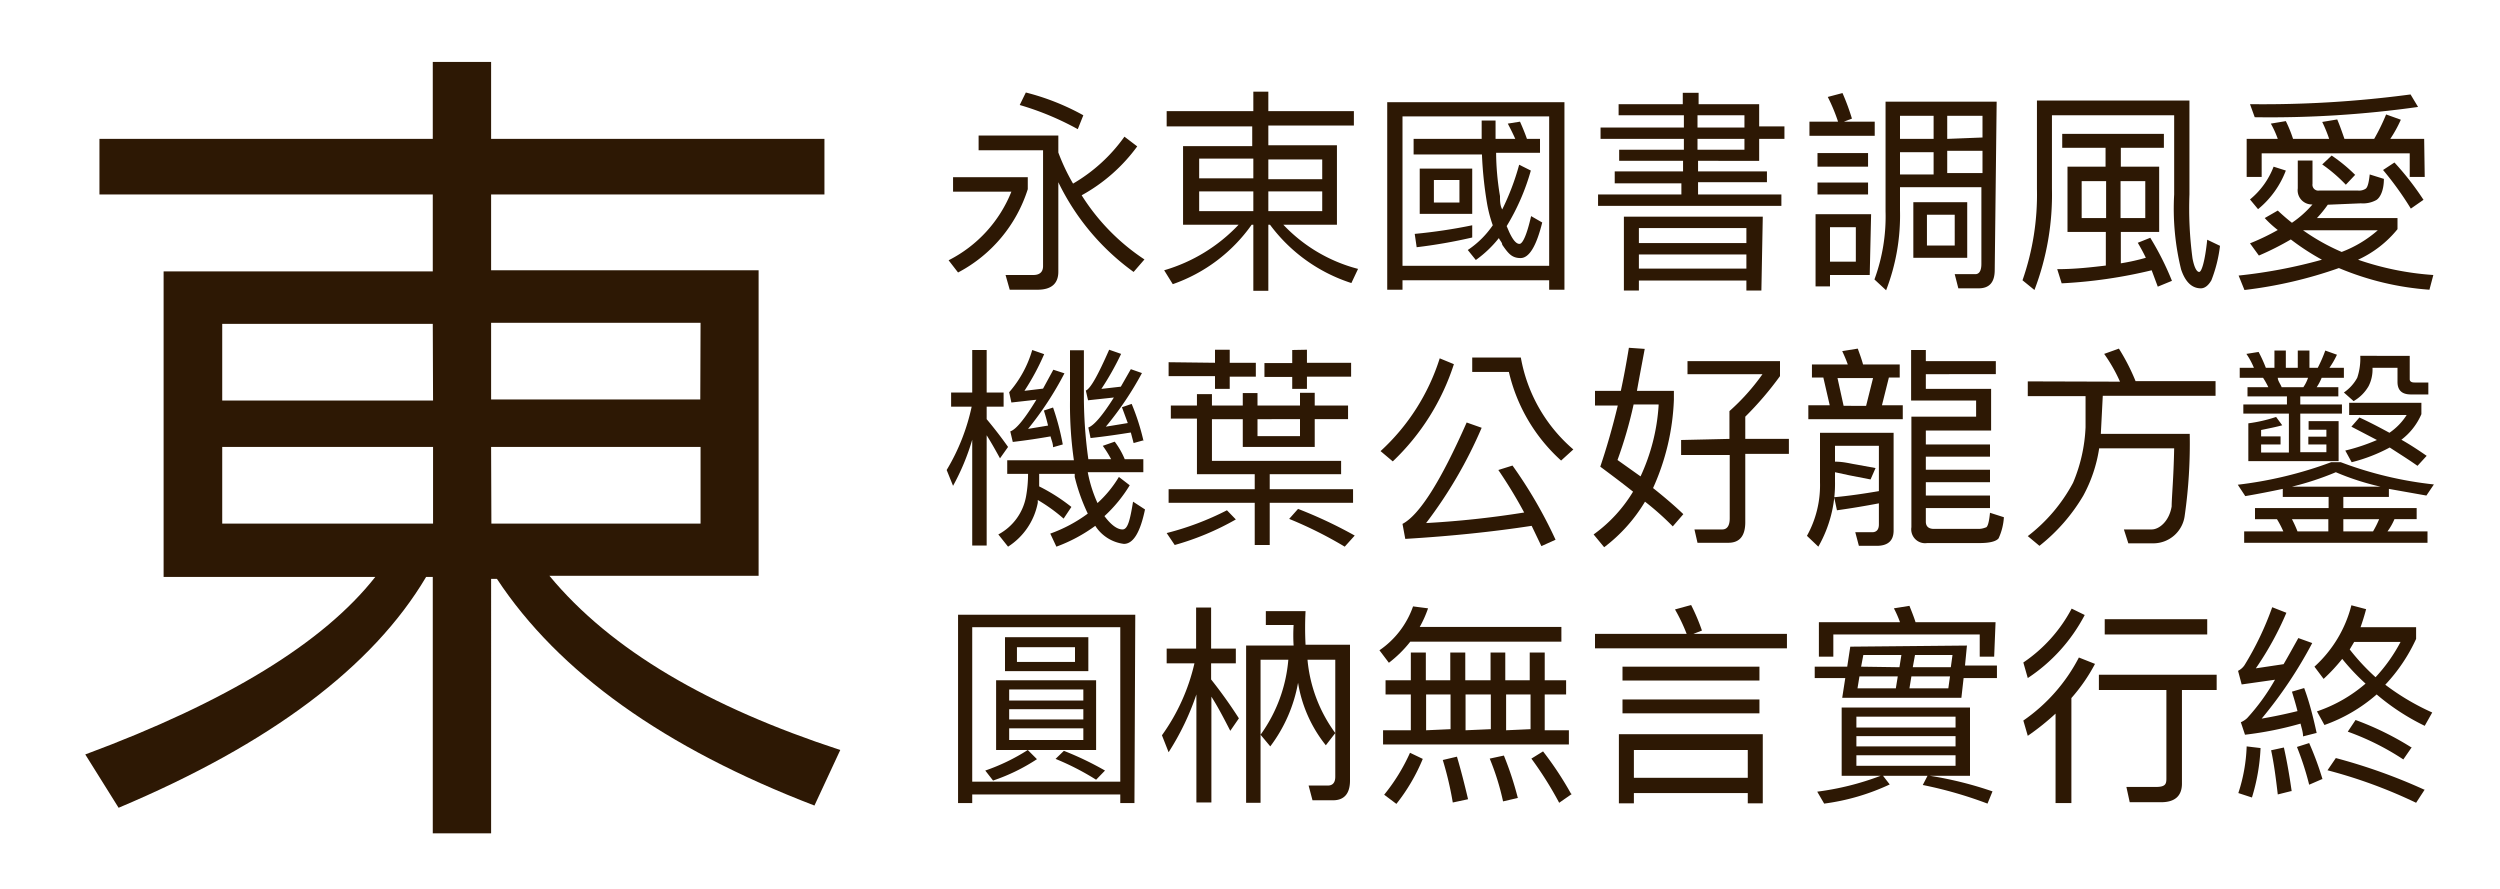 <svg xmlns="http://www.w3.org/2000/svg" viewBox="0 0 90 32"><defs><style>.cls-1{fill:#fff;opacity:0;}.cls-2{fill:#2d1804;}</style></defs><title>PingFang_TC_R</title><g id="レイヤー_2" data-name="レイヤー 2"><g id="背景四角"><rect class="cls-1" width="90" height="32"/></g><g id="main"><path class="cls-2" d="M15.58,5V2.23h2.1V5h12V7h-12V9.73h9.63v11H19.78C22,23.41,25.51,25.45,30.25,27l-.93,2q-8.1-3.11-11.43-8.16h-.21V30h-2.1V20.77h-.24q-2.88,4.86-11.07,8.31l-1.2-1.92q7.65-2.84,10.44-6.39H5.89v-11h9.69V7h-12V5Zm0,6.66H8v2.76h7.59ZM8,18.85h7.59V16.09H8Zm17.22-7.23H17.68v2.76h7.53Zm-7.53,7.23h7.53V16.09H17.68Z"/><path class="cls-2" d="M37,6.38v.43a5.14,5.14,0,0,1-2.51,3l-.34-.44A4.74,4.74,0,0,0,36.41,6.9h-2.1V6.38Zm3.94-1.11a6.12,6.12,0,0,1-2,1.76A7.63,7.63,0,0,0,41.2,9.34l-.39.45A8.59,8.59,0,0,1,38.1,6.56V9.78c0,.43-.25.65-.75.65h-1L36.2,9.9l1,0c.23,0,.35-.11.35-.32V5.41H35.23V4.88H38.1v.61a7.19,7.19,0,0,0,.53,1.12,5.92,5.92,0,0,0,1.85-1.69ZM39,4.15l-.2.5a10.26,10.26,0,0,0-2.09-.87l.22-.45A8.59,8.59,0,0,1,39,4.15Z"/><path class="cls-2" d="M45.12,4v-.7h.54V4h3.08v.52H45.66v.71h2.47V8.09H46.2a5.66,5.66,0,0,0,2.69,1.59l-.24.51a5.89,5.89,0,0,1-2.93-2.1h-.06v2.38h-.54V8.09h-.06a5.82,5.82,0,0,1-2.84,2.14l-.31-.5a6,6,0,0,0,2.68-1.64h-2V5.26h2.49V4.55H42V4Zm0,1.71H43.17v.71h1.95ZM43.17,7.6h1.95V6.89H43.17ZM47.6,5.74H45.66v.71H47.6ZM45.66,7.6H47.6V6.89H45.66Z"/><path class="cls-2" d="M56.32,10.43h-.55v-.34H50.49v.34h-.55V3.68h6.38Zm-.55-.86V4.19H50.49V9.57ZM53.34,5c0-.21,0-.44,0-.66h.5c0,.23,0,.45,0,.66h.71c-.09-.2-.18-.38-.27-.55l.44-.07c.08.18.17.39.25.62h.47v.5H53.86A9.7,9.7,0,0,0,54,7.06c0,.17,0,.33.08.48a8.87,8.87,0,0,0,.61-1.61l.42.21a8,8,0,0,1-.87,2l.09.21c.13.28.25.43.37.43s.27-.34.42-1l.4.23c-.21.85-.47,1.28-.78,1.28s-.44-.16-.66-.48c0-.08-.09-.16-.12-.24a4.08,4.08,0,0,1-.83.79L52.84,9a3.31,3.31,0,0,0,.9-.89,4.8,4.8,0,0,1-.2-.75,14,14,0,0,1-.19-1.8H50.89V5ZM53,8.55a18.67,18.67,0,0,1-2,.35l-.07-.48A19.23,19.23,0,0,0,53,8.11Zm0-2.48V7.7H51.11V6.07Zm-.46.41h-.92v.81h.92Z"/><path class="cls-2" d="M61.13,5.79v.38h2.48v.39H61.13V7h3v.41h-6.6V7h3v-.4H58.13V6.17h2.46V5.79h-2.3v-.4h2.33V5h-3V4.59h3V4.15H58.27v-.4h2.31V3.34h.57v.41h2.18v.8h.91V5h-.91v.79Zm2.28,4.67h-.54V10.1H59v.36h-.54V7.8h5Zm-.54-1.71V8.21H59v.54Zm0,.92V9.16H59v.51ZM61.11,4.59H62.8V4.15H61.11Zm0,.8H62.8V5H61.11Z"/><path class="cls-2" d="M66.17,4.38a6.4,6.4,0,0,0-.37-.89l.53-.14a8.22,8.22,0,0,1,.34.92l-.29.11h1.11v.51H65.14V4.38ZM67.31,9.9H65.88v.41h-.52V7.71h2Zm-.06-4.39V6H65.43V5.51Zm0,1.06V7H65.43V6.57Zm-.44,2.85V8.18h-.93V9.42Zm5,.3c0,.44-.19.66-.58.66H70.5l-.13-.51.74,0c.14,0,.22-.12.22-.37V6.74H68.4v.84a7.46,7.46,0,0,1-.5,2.87l-.42-.39a6.57,6.57,0,0,0,.4-2.45V3.66h4ZM69.61,5V4.17H68.4V5Zm0,1.28v-.8H68.4v.8Zm1.21,1v2H68.88v-2Zm-.45.45h-1V8.84h1Zm1-2.78V4.17H70.1V5Zm0,1.28v-.8H70.1v.8Z"/><path class="cls-2" d="M78.82,3.62V7a13.58,13.58,0,0,0,.11,2.3c.06.32.15.49.24.49s.21-.39.29-1.16l.46.22a5,5,0,0,1-.31,1.24c-.11.19-.24.29-.38.29-.32,0-.56-.23-.71-.68A9.15,9.15,0,0,1,78.27,7V4.15h-4.4V6.8a9.62,9.62,0,0,1-.63,3.64l-.43-.35a9.34,9.34,0,0,0,.52-3.29V3.62Zm-.92,1.2v.5H76.35V6h1.38V8.35H76.35V9.48a7.66,7.66,0,0,0,.9-.2c-.09-.19-.19-.37-.29-.54l.45-.18a10.21,10.21,0,0,1,.78,1.55l-.51.21-.22-.59a17.48,17.48,0,0,1-3.24.47l-.16-.51c.66,0,1.24-.07,1.75-.13V8.35H74.43V6H75.8V5.32H74.24v-.5Zm-2.08,1.7h-.88V7.85h.88Zm1.41,0h-.89V7.85h.89Z"/><path class="cls-2" d="M83.8,7.37a4.31,4.31,0,0,1-.39.48h2.9v.4a3.92,3.92,0,0,1-1.42,1.1,10.42,10.42,0,0,0,2.71.55l-.14.53a10.26,10.26,0,0,1-3.26-.78,15.69,15.69,0,0,1-3.4.79l-.21-.52a18.19,18.19,0,0,0,3-.57,8.62,8.62,0,0,1-1.12-.73,10.26,10.26,0,0,1-1.15.58L81,8.76A8.31,8.31,0,0,0,82,8.28a3.87,3.87,0,0,1-.47-.43L82,7.58c.16.15.33.3.51.44a3.72,3.72,0,0,0,.74-.66.51.51,0,0,1-.53-.58v-1h.53v.84a.21.21,0,0,0,.24.24h1.4a.43.43,0,0,0,.28-.07c.07-.06.11-.23.14-.51l.51.16c0,.41-.13.67-.27.76a1,1,0,0,1-.56.12Zm3.49-1h-.54V5.52H81.42v.85h-.54V5H82a3.5,3.5,0,0,0-.25-.55l.54-.09a4.74,4.74,0,0,1,.26.64h1.3a5.13,5.13,0,0,0-.25-.61l.54-.09c.09.21.17.44.26.7h1.07a7.16,7.16,0,0,0,.43-.88l.53.19a4.55,4.55,0,0,1-.38.69h1.22Zm-5-.23a3.31,3.31,0,0,1-1,1.39L81,7.18A2.83,2.83,0,0,0,81.85,6Zm4.76-2.29a38,38,0,0,1-5.88.37L81,3.75a40,40,0,0,0,5.78-.35ZM85.6,8.29H82.91l0,0a7.53,7.53,0,0,0,1.39.78A4.25,4.25,0,0,0,85.6,8.29Zm-.81-2-.34.36a5.55,5.55,0,0,0-.85-.73l.34-.32A5.76,5.76,0,0,1,84.79,6.3Zm2.46.9-.46.32a11.39,11.39,0,0,0-1-1.39l.41-.27A10.29,10.29,0,0,1,87.25,7.2Z"/><path class="cls-2" d="M35.52,19.64H35V15.83a8.26,8.26,0,0,1-.69,1.66l-.23-.57a7.44,7.44,0,0,0,.9-2.28h-.74v-.51H35V12.6h.52v1.53h.61v.51h-.61v.45c.25.3.51.63.77,1L36,16.5c-.18-.33-.34-.61-.48-.83Zm3.91-.71,0,0a5.67,5.67,0,0,1-1.4.75l-.22-.47a5.24,5.24,0,0,0,1.35-.72,6.76,6.76,0,0,1-.47-1.32l0-.11H37.41l0,.45a6.55,6.55,0,0,1,1.16.74l-.28.42a6,6,0,0,0-.93-.67l0,.1a2.41,2.41,0,0,1-1.07,1.58l-.35-.44a1.94,1.94,0,0,0,1-1.38,4.58,4.58,0,0,0,.07-.8h-.75v-.49h2.4a14.06,14.06,0,0,1-.14-2.14V12.61h.5v1.78a16.43,16.43,0,0,0,.16,2.14H40a3.88,3.88,0,0,0-.3-.48l.43-.15a2.89,2.89,0,0,1,.36.63h.67V17h-2a4.84,4.84,0,0,0,.35,1.11,4.11,4.11,0,0,0,.77-.94l.39.3a5.08,5.08,0,0,1-.91,1.11c.24.32.46.48.65.48s.27-.33.38-1l.43.28c-.17.82-.42,1.24-.76,1.24A1.43,1.43,0,0,1,39.43,18.93ZM38.26,16l-.35.1c0-.14-.06-.26-.09-.39-.4.07-.85.14-1.36.2l-.09-.38c.21-.07.52-.45.94-1.14l-.9.1-.08-.37a4,4,0,0,0,.83-1.52l.43.15a8.69,8.69,0,0,1-.71,1.32l.67-.08.37-.68.4.13a11.72,11.72,0,0,1-1.31,2l.72-.12q-.07-.29-.15-.54l.33-.11A9,9,0,0,1,38.26,16Zm2.91-.15-.36.1-.1-.38c-.44.07-.91.14-1.45.2l-.08-.38c.2-.07.51-.43.92-1.08l-.93.1-.08-.35c.17-.07.44-.56.84-1.47l.43.15A10.24,10.24,0,0,1,39.65,14l.7-.08.36-.63.4.14a11.56,11.56,0,0,1-1.3,1.93l.79-.13-.21-.57.35-.12A8.18,8.18,0,0,1,41.17,15.89Z"/><path class="cls-2" d="M44.49,18.7a9.71,9.71,0,0,1-2.2.92L42,19.19a10.29,10.29,0,0,0,2.17-.82Zm-.75-5.64v-.47h.53v.47h.94v.5h-.94V14h-.53v-.46H42.07v-.5Zm1.43,4.55v-.54H43.09v-2h-.94V14.6h.94v-.41h.54v.41h1.11v-.45h.53v.45H46.8v-.46h.53v.46h1.2v.49h-1.2v1H44.74v-1H43.63v1.5h4.65v.48H45.71v.54h3v.49h-3v1.52h-.54V18.1h-3.1v-.49Zm.1-1.91H46.8v-.61H45.27Zm1.78-3.11v.47h1.59v.5H47.05V14h-.53v-.43h-1v-.5h1v-.47Zm1.72,6.69-.36.4a14.7,14.7,0,0,0-2-1l.32-.36A16.18,16.18,0,0,1,48.77,19.28Z"/><path class="cls-2" d="M52.34,13.11a8.36,8.36,0,0,1-2.2,3.5l-.44-.37a7.65,7.65,0,0,0,2.13-3.34ZM56,19.43l-.51.23-.35-.73c-1.37.21-2.88.37-4.55.47l-.1-.54c.61-.32,1.38-1.54,2.31-3.65l.54.19a16.13,16.13,0,0,1-2,3.43,34.08,34.08,0,0,0,3.53-.38,16.74,16.74,0,0,0-.93-1.53l.51-.16A16.35,16.35,0,0,1,56,19.43Zm-1.25-6.56a5.65,5.65,0,0,0,1.89,3.31l-.44.4a6.17,6.17,0,0,1-1.88-3.19H53v-.52Z"/><path class="cls-2" d="M59.21,12.56c-.1.54-.19,1-.28,1.51h1.33v.32a8.45,8.45,0,0,1-.75,3.18c.44.35.8.66,1.09.94l-.38.44a10.07,10.07,0,0,0-1-.89,5.75,5.75,0,0,1-1.47,1.64l-.38-.46a5.2,5.2,0,0,0,1.42-1.54c-.35-.28-.75-.58-1.18-.9.23-.68.44-1.41.63-2.2h-.82v-.53h.93c.11-.51.2-1,.29-1.55Zm.5,2h-.9a15.53,15.53,0,0,1-.58,2l.83.59A7.11,7.11,0,0,0,59.71,14.6Zm2.55,1.24v-1a7.79,7.79,0,0,0,1.19-1.33h-2.7V13h3.33v.54A11.84,11.84,0,0,1,62.83,15v.8H64.4v.54H62.83v2.46c0,.5-.21.74-.61.74H61.11L61,19.06h1c.18,0,.27-.14.27-.4V16.38H60.52v-.54Z"/><path class="cls-2" d="M67.34,17.26l-.77-.15L66.06,17v.33a4.56,4.56,0,0,1-.6,2.35l-.41-.39a3.75,3.75,0,0,0,.47-1.93V15.58h2.65V19.1c0,.37-.21.55-.61.55h-.64l-.13-.49.61,0c.15,0,.24-.09.24-.28v-.76c-.47.09-1,.18-1.51.25l-.1-.47c.55-.05,1.08-.13,1.61-.22V16.05H66.06v.57c.31,0,.55.07.75.1l.71.13Zm-.82-4.14c-.06-.17-.13-.33-.2-.48l.56-.09c.06.17.13.35.19.57h1.32v.47H68l-.25,1h.75v.5H65.1v-.5h.77l-.23-1h-.41v-.47Zm.66,1.49.25-1H66.15l.22,1ZM69.33,14h2.35V15.5H69.33V16h2.31v.44H69.33v.47h2.31v.45H69.33v.48h2.31v.45H69.33v.49c0,.17.1.26.29.26H71.2a.67.67,0,0,0,.28-.05c.08,0,.13-.22.16-.53l.5.16a2.12,2.12,0,0,1-.19.76c-.09.11-.32.17-.68.17H69.38a.5.5,0,0,1-.57-.57V15h2.33v-.58H68.8V12.6h.53V13h2.52v.47H69.33Z"/><path class="cls-2" d="M76.32,13.74a5.68,5.68,0,0,0-.57-1l.53-.19a7.46,7.46,0,0,1,.6,1.17h2.88v.53H75.7l-.07,1.37v0h3.2a18.28,18.28,0,0,1-.18,2.94,1.14,1.14,0,0,1-1.14,1l-.89,0-.16-.5c.4,0,.73,0,1,0s.63-.29.72-.83c0-.32.07-1,.09-2.09h-2.7a5.17,5.17,0,0,1-.57,1.7,6.5,6.5,0,0,1-1.58,1.81L73,19.3a5.93,5.93,0,0,0,1.63-1.92,5.74,5.74,0,0,0,.45-2c0-.49,0-.86,0-1.12H73v-.53Z"/><path class="cls-2" d="M80.83,17.86l-.27-.41a14.47,14.47,0,0,0,3.36-.81h.35a13.58,13.58,0,0,0,3.35.8l-.27.4L86,17.6v.29H84.36v.4H87v.4h-.8a2.16,2.16,0,0,1-.25.44h1.44v.41h-6.6v-.41h1.41a3.54,3.54,0,0,0-.23-.44h-.79v-.4h2.65v-.4H82.18V17.6C81.75,17.69,81.3,17.78,80.83,17.86Zm1.46-5.24v.62h.43v-.62h.42v.62h.3a5,5,0,0,0,.27-.62l.42.15a3,3,0,0,1-.27.47h.52v.36h-.8a1.83,1.83,0,0,1-.18.34h.78v.33H82.81v.29h1.5v.33h-1.5v1.39h.94V16H83.1v-.28h.65v-.25h-.64v-.31h1.08V16.6H80.94V15.24a5.4,5.4,0,0,0,1-.23l.22.3c-.21.06-.47.11-.76.17v.23h.7V16h-.7v.29h1V14.89H80.76v-.33h1.57v-.29H80.91v-.33h.75a2.74,2.74,0,0,0-.19-.34h-.84v-.36h.51a2.65,2.65,0,0,0-.27-.5l.44-.07a5.09,5.09,0,0,1,.26.57h.31v-.62Zm.63,1.32a1.35,1.35,0,0,0,.17-.34H82c0,.11.1.23.14.34ZM84.09,17a10.46,10.46,0,0,1-1.58.52H85.7A9.26,9.26,0,0,1,84.09,17Zm-1.38,2.13h1.11v-.44H82.51A4.48,4.48,0,0,1,82.71,19.13Zm2.94-.44H84.36v.44h1.07A3.61,3.61,0,0,0,85.65,18.69Zm1.1-5.88v.84c0,.08.06.12.17.12h.5v.43h-.63q-.48,0-.48-.45v-.51h-.9a1.32,1.32,0,0,1-.14.66,1.46,1.46,0,0,1-.54.54l-.35-.31a1.52,1.52,0,0,0,.48-.53,2.18,2.18,0,0,0,.11-.79Zm.42,1.69v.41a2.29,2.29,0,0,1-.72.92c.32.18.62.38.91.58l-.33.36c-.34-.24-.68-.45-1-.66a5.93,5.93,0,0,1-1.37.53l-.23-.42a6.91,6.91,0,0,0,1.14-.38l-.92-.48.29-.33c.37.17.73.36,1.08.55a2.2,2.2,0,0,0,.62-.64H84.57V14.5Z"/><path class="cls-2" d="M40.84,28.91h-.51V28.6H35v.31h-.51V22.13h6.38Zm-.51-.77V22.58H35v5.56Zm-3-.81a6.84,6.84,0,0,1-1.58.77l-.28-.36A7.15,7.15,0,0,0,37,27Zm2.13-2.84V27h-3.6V24.49Zm-.28-1.55v1.22h-3V22.94ZM39,25.22v-.4H36.33v.4Zm0,.68v-.37H36.33v.37Zm0,.32H36.33v.42H39ZM38.7,23.3H36.61v.53H38.7Zm1.08,4.44-.32.33A9.47,9.47,0,0,0,38,27.32l.3-.29A11.3,11.3,0,0,1,39.78,27.74Z"/><path class="cls-2" d="M43.06,23.35V21.87h.54v1.48h.89v.53H43.6v.58a17,17,0,0,1,1,1.4l-.31.45c-.26-.51-.48-.92-.68-1.23v3.81h-.54V25a9.38,9.38,0,0,1-1,2.08l-.24-.61A7.18,7.18,0,0,0,43,23.88H42v-.53ZM47,22a11.63,11.63,0,0,0,0,1.21h1.6v4.89c0,.47-.21.71-.61.71h-.74l-.14-.53.69,0c.18,0,.27-.11.27-.32V23.75h-1a5.26,5.26,0,0,0,1,2.64l-.34.44a4.83,4.83,0,0,1-1-2.25,5.37,5.37,0,0,1-1,2.29l-.35-.42a5.37,5.37,0,0,0,1-2.7H45.38V28.9h-.52V23.24h1.71a6,6,0,0,1,0-.74h-1V22Z"/><path class="cls-2" d="M50,23.86l-.34-.45a3.18,3.18,0,0,0,1.21-1.58l.54.07a4,4,0,0,1-.3.67h5.1v.53H50.77A4.27,4.27,0,0,1,50,23.86Zm1.33-.37v1h.88v-1h.54v1h.91v-1h.53v1h.88v-1h.54v1h.77V25h-.77v1.29h.87v.51H49.79v-.51h1V25h-.91v-.51h.91v-1Zm-.11,3.83a6.71,6.71,0,0,1-.95,1.62l-.44-.33a6.77,6.77,0,0,0,.93-1.51Zm1-1.07V25h-.88v1.29Zm.64,2.52-.56.12a12,12,0,0,0-.36-1.53l.51-.12C52.59,27.71,52.72,28.22,52.85,28.77Zm.81-2.52V25h-.91v1.29Zm1,2.47-.56.13a9,9,0,0,0-.48-1.54l.51-.11A11.75,11.75,0,0,1,54.64,28.72Zm.43-2.47V25h-.88v1.29Zm1.49,2.33-.46.32a12.86,12.86,0,0,0-1-1.59l.42-.26A12,12,0,0,1,56.56,28.58Z"/><path class="cls-2" d="M60.72,22.82a6.47,6.47,0,0,0-.42-.88l.58-.16a7.15,7.15,0,0,1,.39.92l-.31.12h3.37v.52H57.42v-.52Zm2.74,6.1h-.54v-.37h-4.1v.37h-.54V26.43h5.18ZM63.34,24v.5H58.41V24Zm0,1.18v.5H58.41v-.5ZM62.92,28V27h-4.1V28Z"/><path class="cls-2" d="M70.81,23.24l-.07.72h1.15v.45h-1.2l-.08.71H66.32l.11-.71h-1.1V24H66.5l.11-.72Zm.11,2.23v2.46H69.48a13.22,13.22,0,0,1,2.25.56l-.18.44a14.88,14.88,0,0,0-2.33-.67l.17-.33h-1.6l.24.31a8,8,0,0,1-2.36.69l-.25-.43a10,10,0,0,0,2.28-.57H66.3V25.47Zm.87-1.83h-.52v-.8H66v.8h-.52V22.4h2.92a3.78,3.78,0,0,0-.22-.5l.56-.09c.07.18.15.37.22.59h2.88ZM70.4,26.19V25.8H66.83v.39Zm0,.68V26.5H66.83v.37Zm0,.32H66.83v.38H70.4Zm-2.15-2.41.07-.43H66.94l-.07.43Zm.13-.76.07-.44H67.08L67,24Zm.36.76h1.4l.06-.43H68.81Zm.12-.76h1.37l.06-.44H68.94Z"/><path class="cls-2" d="M75.05,22.14A6.09,6.09,0,0,1,73,24.41l-.16-.56a5.36,5.36,0,0,0,1.74-1.94Zm.37,1.76a6.29,6.29,0,0,1-.85,1.23v3.78H74V25.69a9.11,9.11,0,0,1-1,.8l-.16-.55a6.25,6.25,0,0,0,2-2.27Zm4.38.39v.55H78.55v3.37c0,.44-.25.67-.75.67H76.67l-.12-.55c.37,0,.72,0,1.06,0s.38-.1.38-.3V24.84H75.56v-.55Zm-.34-2v.55H75.77v-.55Z"/><path class="cls-2" d="M81.38,26.93a7.08,7.08,0,0,1-.31,1.78l-.49-.16a6,6,0,0,0,.3-1.68Zm2-.54-.47.12c0-.16-.06-.32-.09-.46a12.43,12.43,0,0,1-2,.4L80.67,26a.76.76,0,0,0,.23-.15,7.57,7.57,0,0,0,1-1.38l-1.2.17-.13-.49a.62.62,0,0,0,.23-.2,11,11,0,0,0,1-2.09l.51.2a11.21,11.21,0,0,1-1.1,2l1-.15c.17-.29.34-.6.53-.94l.5.18a15.72,15.72,0,0,1-1.82,2.72q.64-.11,1.29-.27c-.06-.24-.13-.47-.2-.7l.44-.13C83.13,25.25,83.27,25.79,83.4,26.39Zm-.9,2.09L82,28.6c-.07-.6-.14-1.13-.24-1.59l.46-.1C82.33,27.4,82.42,27.92,82.5,28.48Zm1.11-.43-.46.2a10.38,10.38,0,0,0-.44-1.36l.44-.14A11,11,0,0,1,83.61,28.05Zm1.59-6.12c-.06.23-.13.45-.2.65h2V23a6.12,6.12,0,0,1-1.11,1.65,8.59,8.59,0,0,0,1.69,1l-.27.48A8.12,8.12,0,0,1,85.56,25a5.79,5.79,0,0,1-1.88,1.1l-.27-.49a5.25,5.25,0,0,0,1.75-1,7.88,7.88,0,0,1-.84-.89,6.43,6.43,0,0,1-.67.72l-.33-.44a4.46,4.46,0,0,0,1.33-2.21Zm2.1,6.51-.3.46a17.71,17.71,0,0,0-3.19-1.17l.3-.44A20.18,20.18,0,0,1,87.3,28.44Zm-.47-1.52-.29.42a9.31,9.31,0,0,0-2-1l.28-.42A10.62,10.62,0,0,1,86.83,26.92Zm-.41-3.81H84.75l-.16.27a7.74,7.74,0,0,0,.93,1A5.87,5.87,0,0,0,86.42,23.11Z"/></g></g></svg>